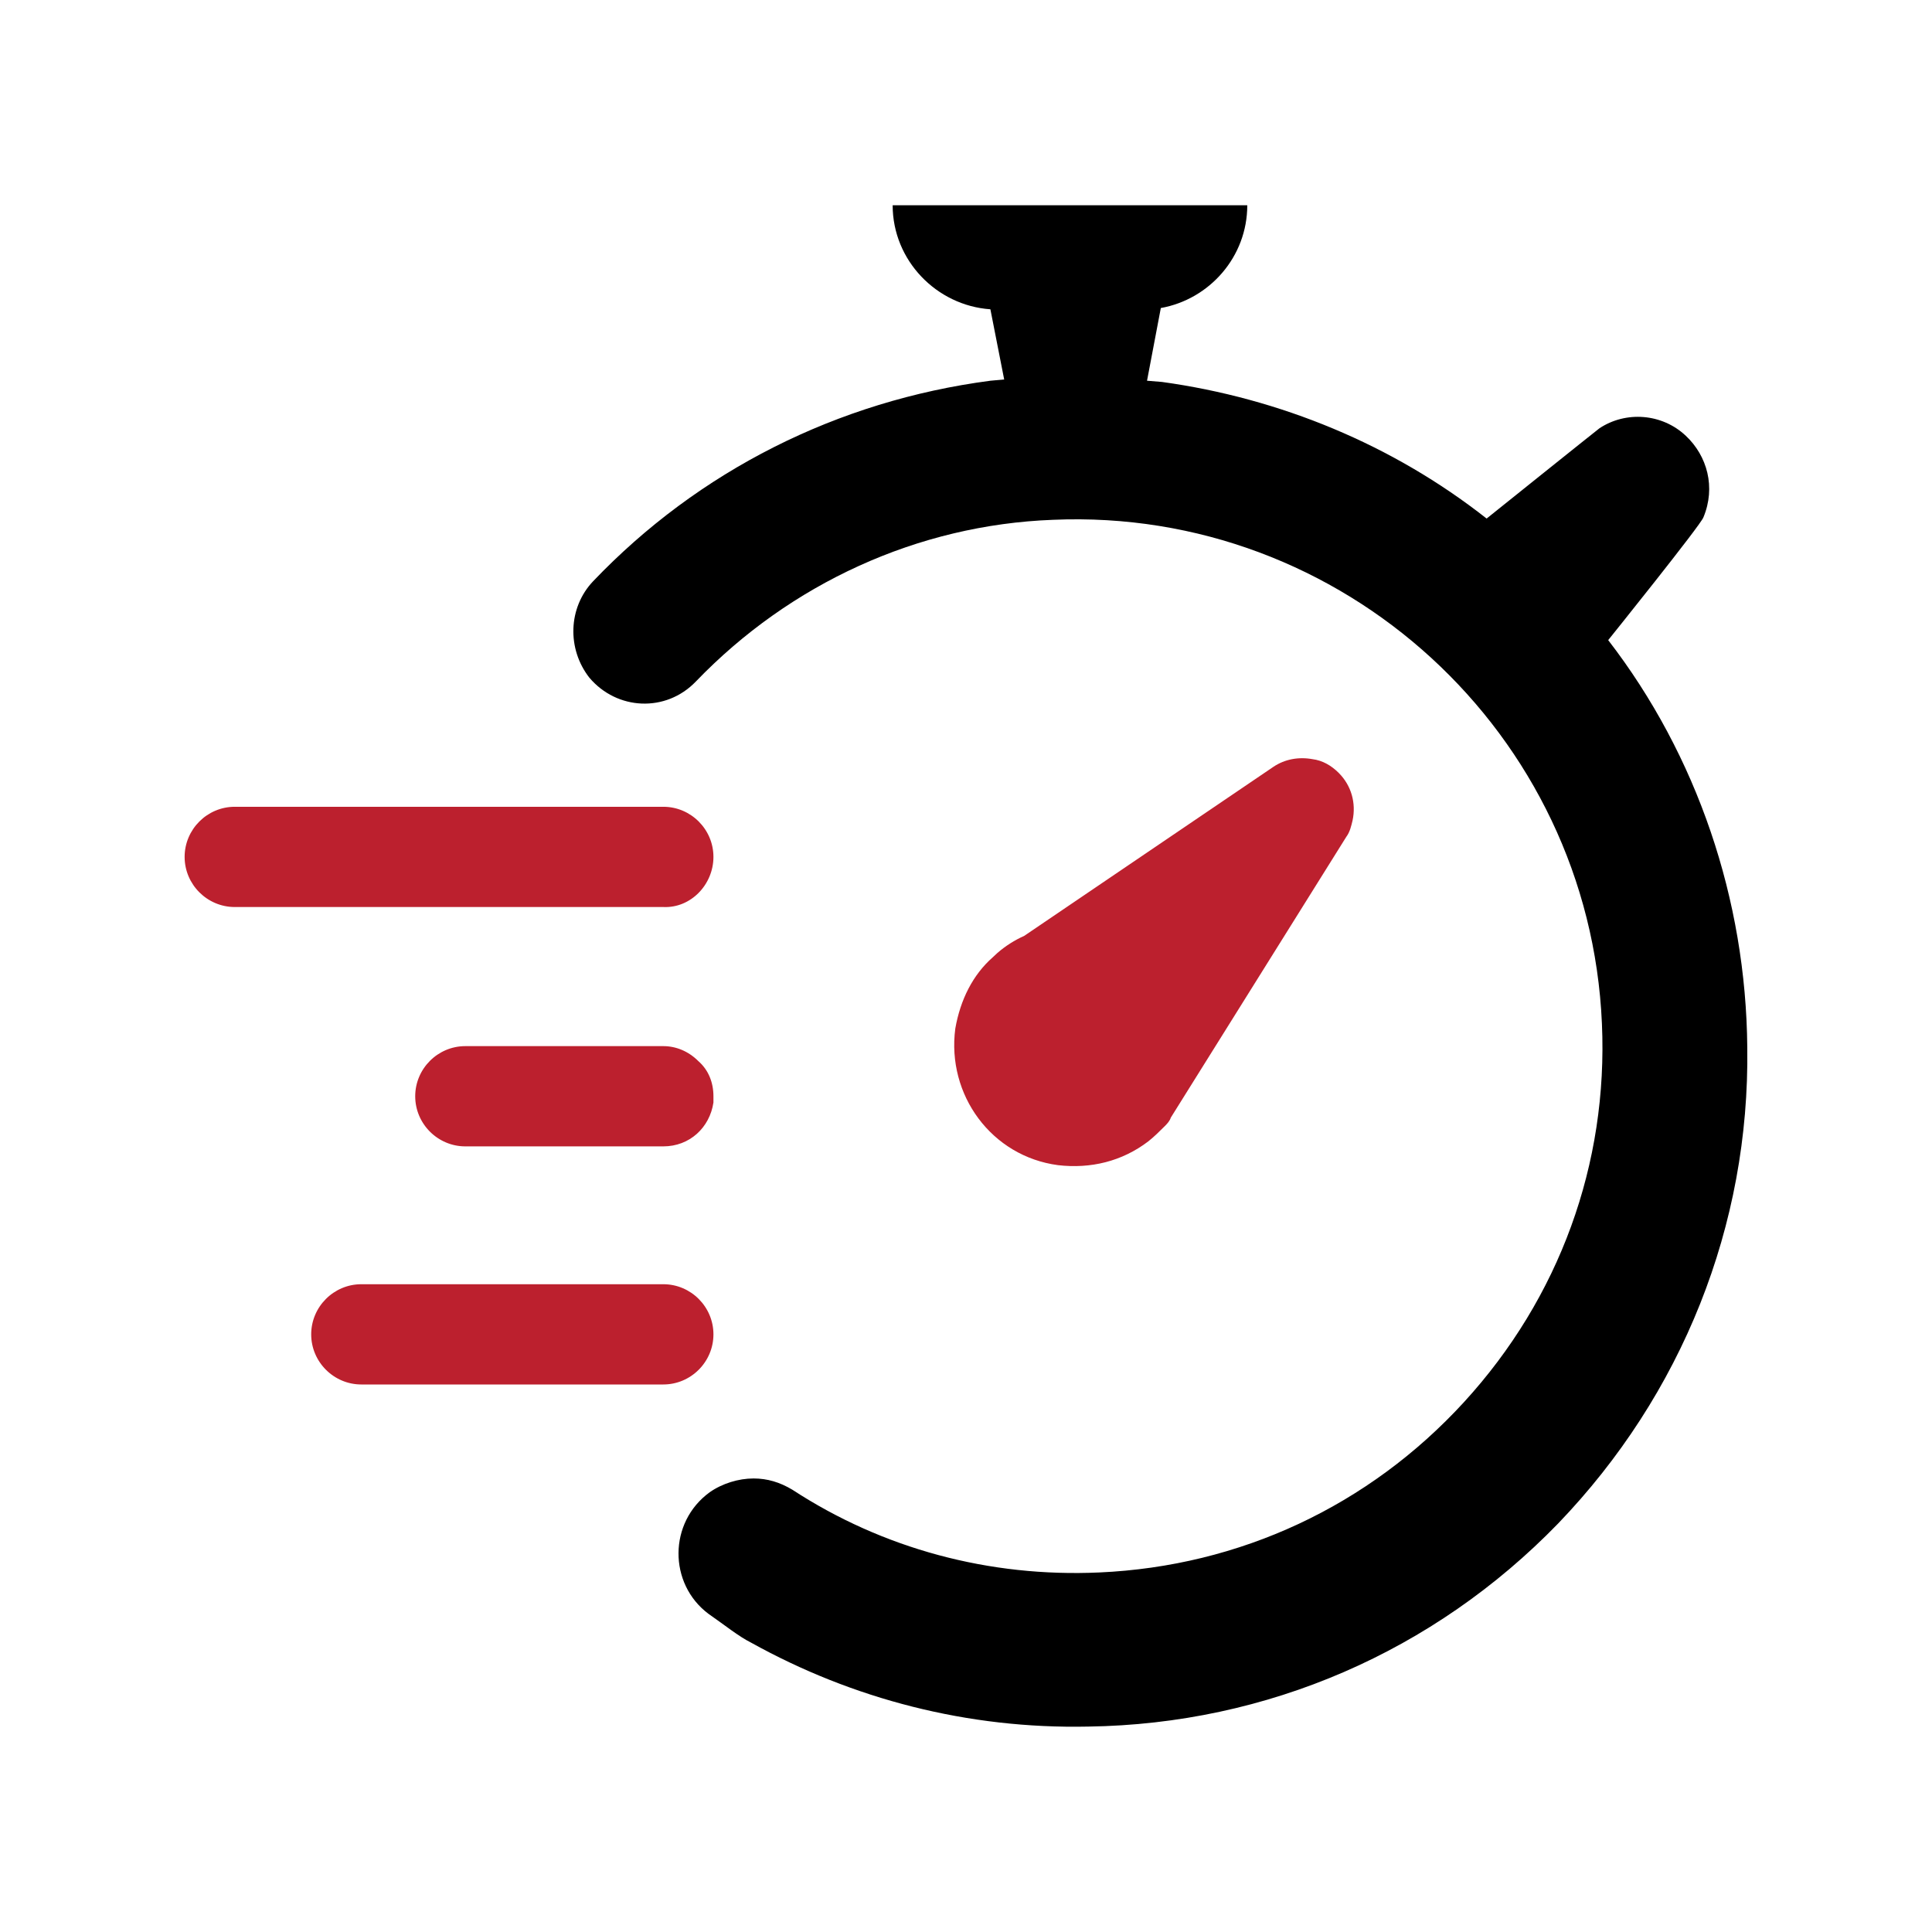 <?xml version="1.0" encoding="UTF-8"?>
<svg width="80px" height="80px" viewBox="0 0 80 80" version="1.1" xmlns="http://www.w3.org/2000/svg" xmlns:xlink="http://www.w3.org/1999/xlink">
    <title>BOH - Assets - Images - Countdown</title>
    <g id="Page-1" stroke="none" stroke-width="1" fill="none" fill-rule="evenodd">
        <g id="Artboard" transform="translate(-85, -911)" fill-rule="nonzero">
            <g id="BOH---Assets---Images---Countdown" transform="translate(85, 911)">
                <rect id="Rectangle-Copy-59" fill-opacity="0" fill="#D8D8D8" x="0" y="0" width="80" height="80"></rect>
                <g id="countdown" transform="translate(7.645, 8.5)">
                    <path d="M19.822,44.677 C20.963,44.677 21.897,45.611 21.897,46.753 C21.897,47.894 20.963,48.828 19.822,48.828 L19.822,48.828 L7.316,48.828 C6.175,48.828 5.241,47.894 5.241,46.753 C5.241,45.611 6.175,44.677 7.316,44.677 L7.316,44.677 Z M45.092,23.247 C45.559,22.935 46.13,22.831 46.701,22.935 C47.116,22.987 47.479,23.195 47.79,23.506 C48.309,24.025 48.517,24.751 48.361,25.478 C48.309,25.685 48.257,25.945 48.102,26.152 L48.102,26.152 L41.356,36.945 L40.837,37.776 C40.785,37.931 40.681,38.035 40.578,38.139 C40.37,38.346 40.163,38.554 39.903,38.762 C38.813,39.592 37.516,39.903 36.167,39.747 C33.417,39.384 31.549,36.842 31.912,34.091 C32.12,32.898 32.639,31.86 33.469,31.134 L33.469,31.134 L33.659,30.957 C33.988,30.67 34.377,30.425 34.766,30.252 L34.766,30.252 Z M19.822,34.818 C20.341,34.818 20.86,35.025 21.275,35.441 C21.69,35.804 21.897,36.323 21.897,36.894 L21.897,36.894 L21.897,37.153 C21.742,38.191 20.912,38.969 19.822,38.969 L19.822,38.969 L11.623,38.969 C10.482,38.969 9.548,38.035 9.548,36.894 C9.548,35.752 10.482,34.818 11.623,34.818 L11.623,34.818 Z M19.822,24.907 C20.963,24.907 21.897,25.841 21.897,26.983 C21.897,28.124 20.963,29.11 19.822,29.058 L19.822,29.058 L2.076,29.058 C0.934,29.058 0,28.124 0,26.983 C0,25.841 0.934,24.907 2.076,24.907 L2.076,24.907 Z" id="Combined-Shape" fill="#BC202E"></path>
                    <path d="M58.947,18.006 C58.947,18.006 62.786,13.232 62.89,12.921 C63.409,11.675 63.046,10.378 62.164,9.548 C61.178,8.614 59.673,8.51 58.583,9.236 C58.376,9.392 53.913,12.972 53.913,12.972 C50.022,9.911 45.352,7.991 40.474,7.316 L39.851,7.265 L40.422,4.255 C42.446,3.892 44.002,2.127 44.002,0 L29.318,0 C29.318,2.283 31.134,4.151 33.365,4.307 L33.936,7.213 L33.365,7.265 C27.034,8.095 21.275,11.001 16.916,15.567 C15.878,16.657 15.826,18.369 16.76,19.562 C17.902,20.912 19.926,21.015 21.171,19.718 C25.063,15.671 30.355,13.232 35.96,13.024 C47.946,12.505 58.168,21.846 58.687,33.884 C58.947,39.696 56.923,45.248 52.979,49.555 C49.036,53.861 43.691,56.352 37.879,56.612 C33.313,56.819 28.903,55.626 25.166,53.187 C24.648,52.876 24.129,52.72 23.558,52.72 C22.935,52.72 22.261,52.927 21.742,53.291 C20.029,54.536 20.029,57.079 21.69,58.324 C22.364,58.791 22.935,59.258 23.454,59.517 C27.657,61.852 32.431,63.098 37.412,62.994 C44.833,62.89 51.734,59.881 56.871,54.588 C62.008,49.243 64.81,42.238 64.706,34.87 C64.654,28.747 62.631,22.78 58.947,18.006 Z" id="Path" fill="#000000"></path>
                </g>
            </g>
        </g>
    </g>
</svg>